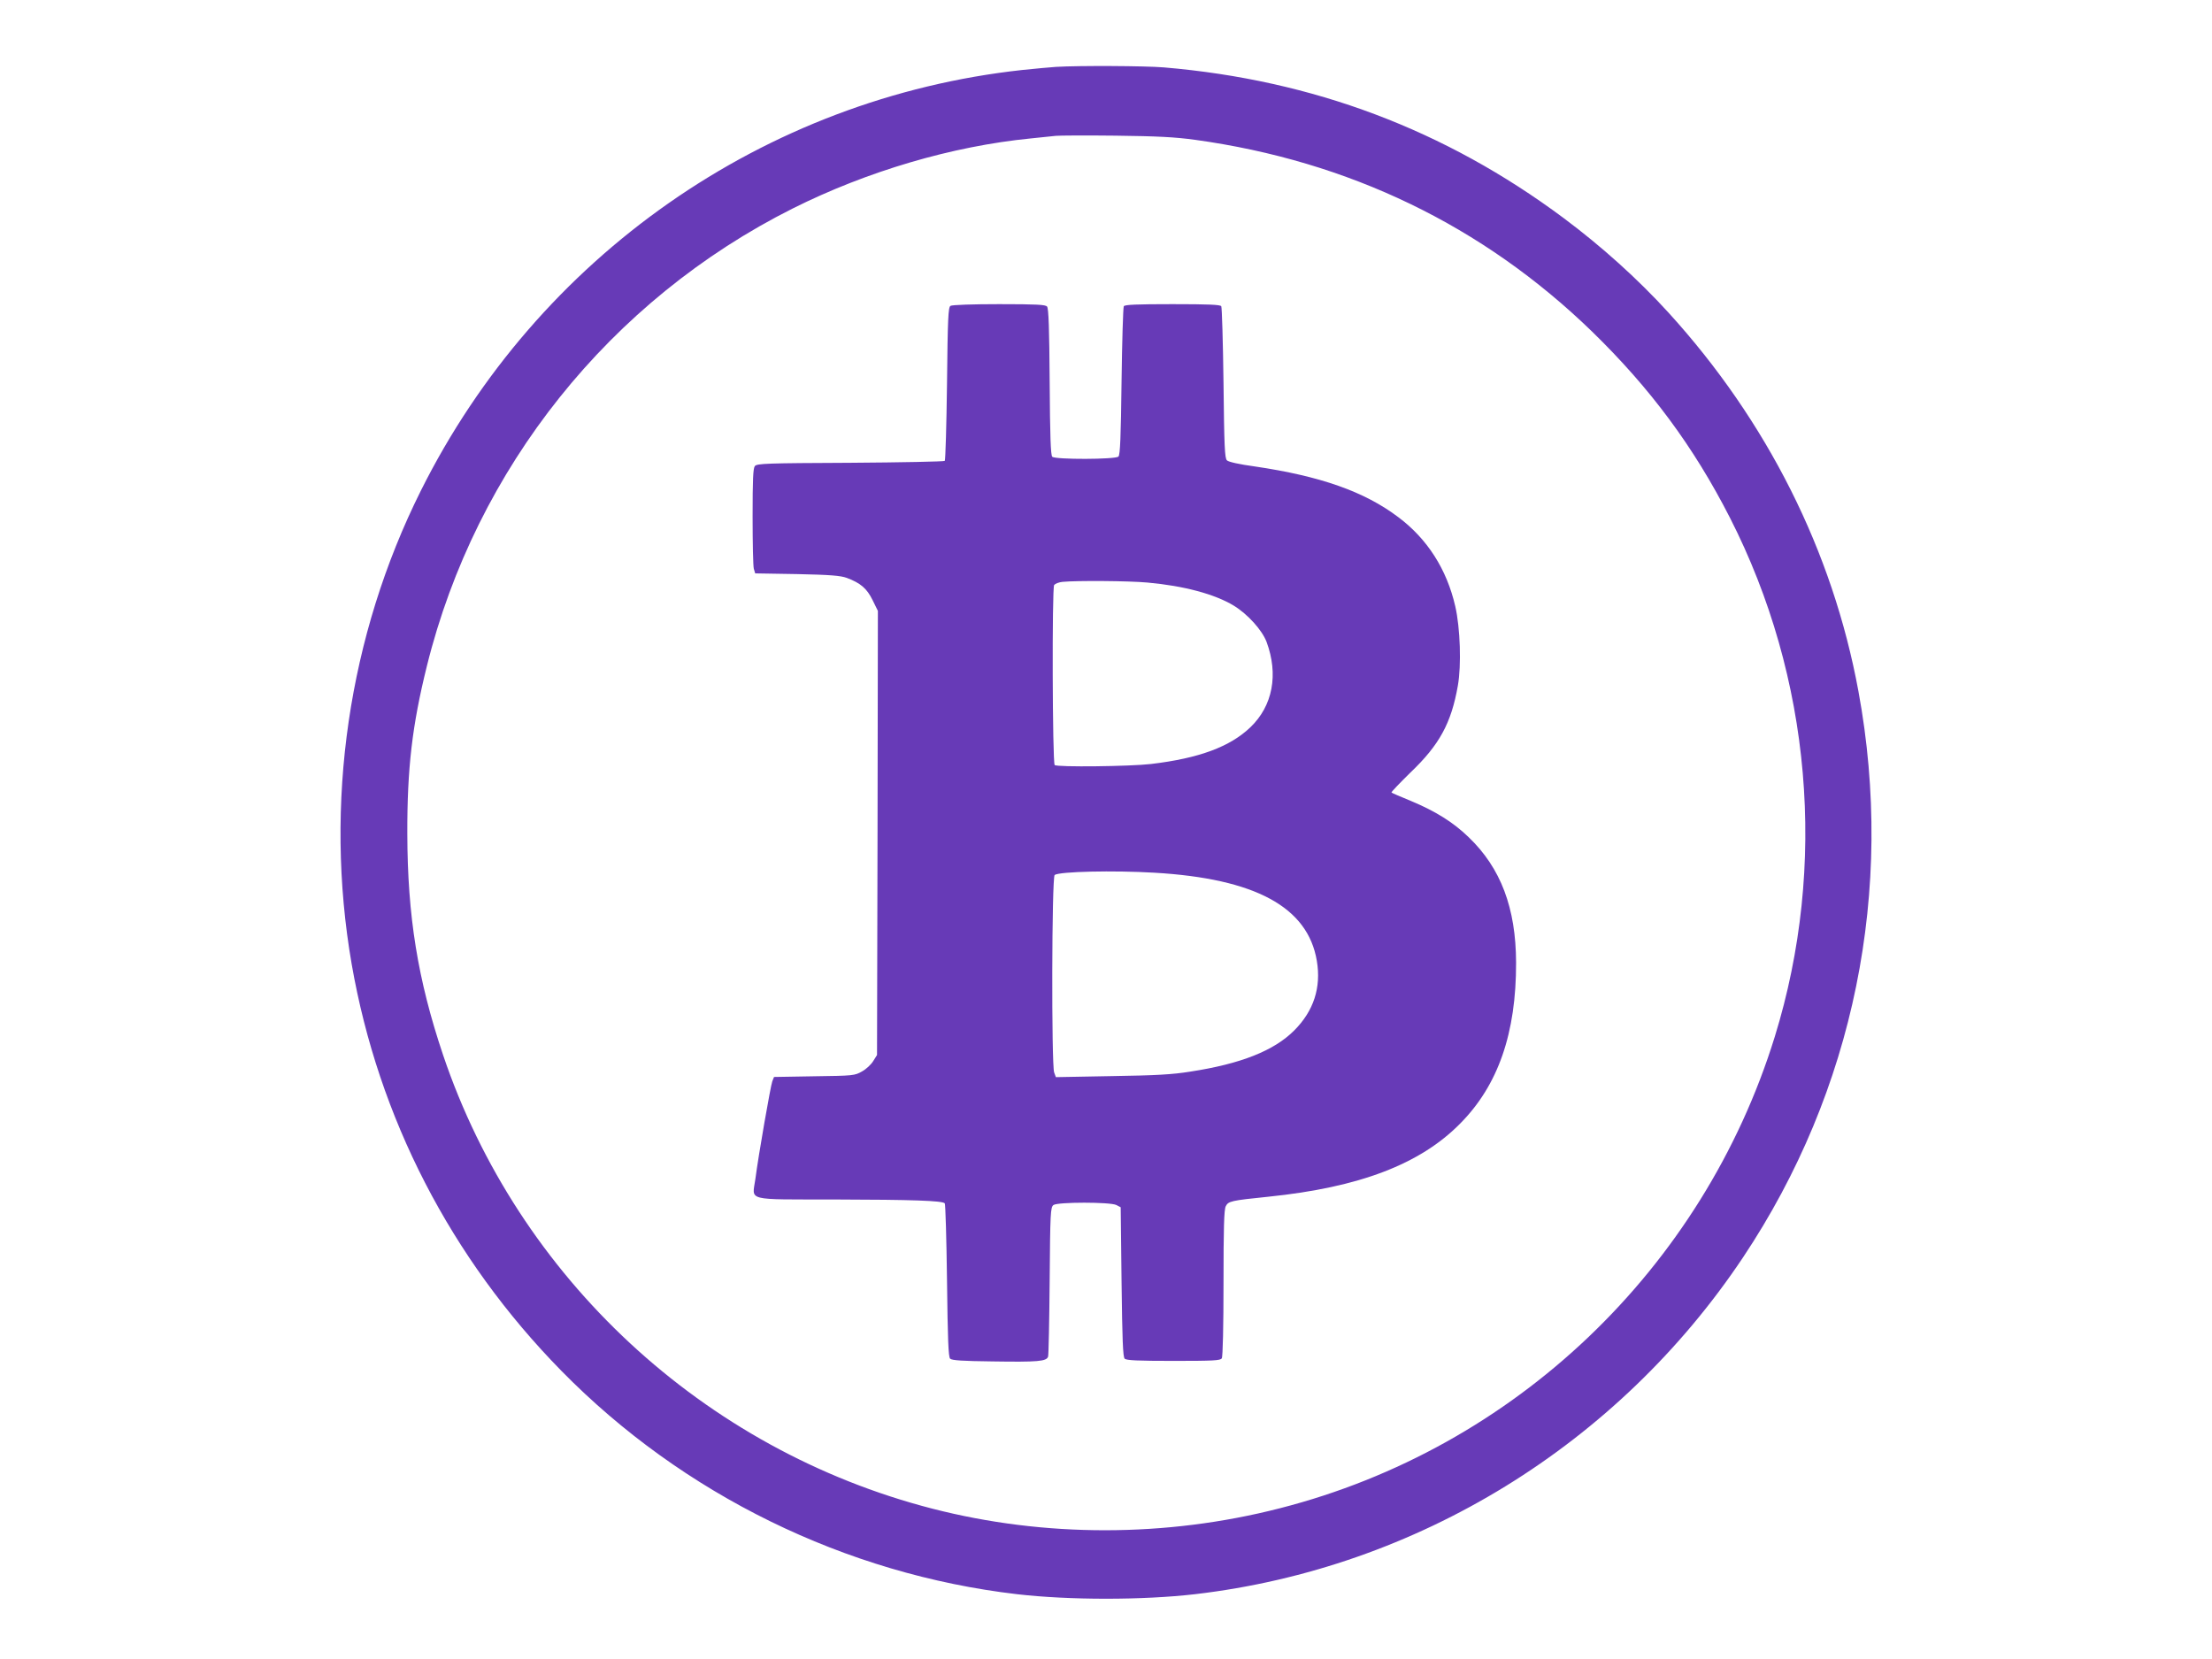 <?xml version="1.0" standalone="no"?>
<!DOCTYPE svg PUBLIC "-//W3C//DTD SVG 20010904//EN"
 "http://www.w3.org/TR/2001/REC-SVG-20010904/DTD/svg10.dtd">
<svg version="1.0" xmlns="http://www.w3.org/2000/svg"
 width="1280pt" height="960pt" viewBox="0 0 1280 960"
 preserveAspectRatio="xMidYMid meet">
<g transform="translate(0,960) scale(0.1,-0.1)"
fill="#673ab7" stroke="none">
<path d="M6110 9213 c-30 -2 -118 -10 -195 -18 -1491 -163 -2802 -1079 -3479
-2433 -420 -840 -562 -1812 -401 -2741 155 -890 574 -1702 1214 -2354 702
-715 1643 -1176 2636 -1292 303 -35 727 -35 1030 0 1285 150 2448 865 3172
1950 642 963 879 2126 667 3275 -149 810 -528 1564 -1100 2192 -178 195 -387
383 -607 547 -685 510 -1450 798 -2312 871 -109 9 -491 11 -625 3z m805 -422
c891 -123 1666 -497 2298 -1110 337 -328 587 -665 797 -1076 472 -925 566
-2013 260 -3004 -416 -1344 -1505 -2382 -2865 -2729 -659 -169 -1361 -169
-2010 -2 -1324 341 -2396 1336 -2831 2625 -147 437 -206 805 -207 1280 -1 379
28 627 113 970 284 1148 1061 2119 2118 2649 430 215 921 360 1377 405 61 6
126 13 145 15 19 2 175 3 345 1 244 -3 342 -8 460 -24z"/>
<path d="M5500 7830 c-13 -8 -16 -73 -20 -449 -3 -242 -9 -443 -13 -448 -5 -4
-251 -9 -547 -11 -482 -2 -540 -4 -552 -19 -10 -13 -13 -76 -13 -292 0 -152 3
-288 7 -302 l8 -27 242 -4 c193 -4 252 -9 288 -22 80 -30 116 -61 149 -128
l31 -63 -2 -1285 -3 -1285 -22 -35 c-12 -20 -41 -47 -65 -60 -42 -24 -50 -25
-276 -28 l-233 -4 -10 -25 c-10 -27 -80 -427 -98 -566 -18 -129 -64 -117 462
-118 451 -1 618 -7 634 -22 4 -5 10 -206 13 -447 4 -341 8 -442 18 -452 10
-10 72 -14 245 -16 263 -4 313 0 322 28 3 10 7 208 9 441 3 394 5 423 22 436
25 18 328 18 364 0 l25 -13 5 -431 c4 -336 8 -435 18 -445 10 -10 75 -13 283
-13 229 0 271 2 279 15 6 9 10 188 10 435 0 318 3 426 13 445 15 29 29 33 246
55 527 54 879 188 1111 424 219 221 324 522 323 931 -1 315 -88 547 -275 726
-90 87 -192 150 -333 209 -59 24 -110 46 -113 49 -2 3 47 54 109 115 169 161
237 287 275 503 21 118 14 334 -15 460 -49 213 -161 389 -329 515 -197 149
-452 238 -832 294 -89 12 -151 26 -160 35 -13 12 -16 80 -20 447 -3 238 -9
438 -13 445 -6 9 -74 12 -282 12 -208 0 -276 -3 -282 -12 -4 -7 -10 -203 -13
-435 -4 -322 -8 -425 -18 -435 -17 -17 -366 -18 -383 -1 -9 9 -13 118 -15 433
-2 308 -6 425 -15 436 -9 11 -59 14 -278 14 -150 0 -273 -4 -281 -10z m1140
-1601 c211 -19 390 -67 500 -134 80 -49 163 -141 189 -209 70 -189 36 -370
-93 -494 -118 -113 -297 -180 -576 -213 -118 -14 -544 -19 -557 -6 -13 14 -16
1026 -3 1042 7 8 28 16 48 18 82 8 384 6 492 -4z m40 -1679 c584 -34 888 -199
940 -510 26 -154 -18 -290 -131 -403 -117 -117 -308 -193 -601 -238 -105 -17
-200 -22 -455 -26 l-323 -6 -10 27 c-16 43 -14 1132 3 1143 30 20 340 27 577
13z"/>
</g>
</svg>
